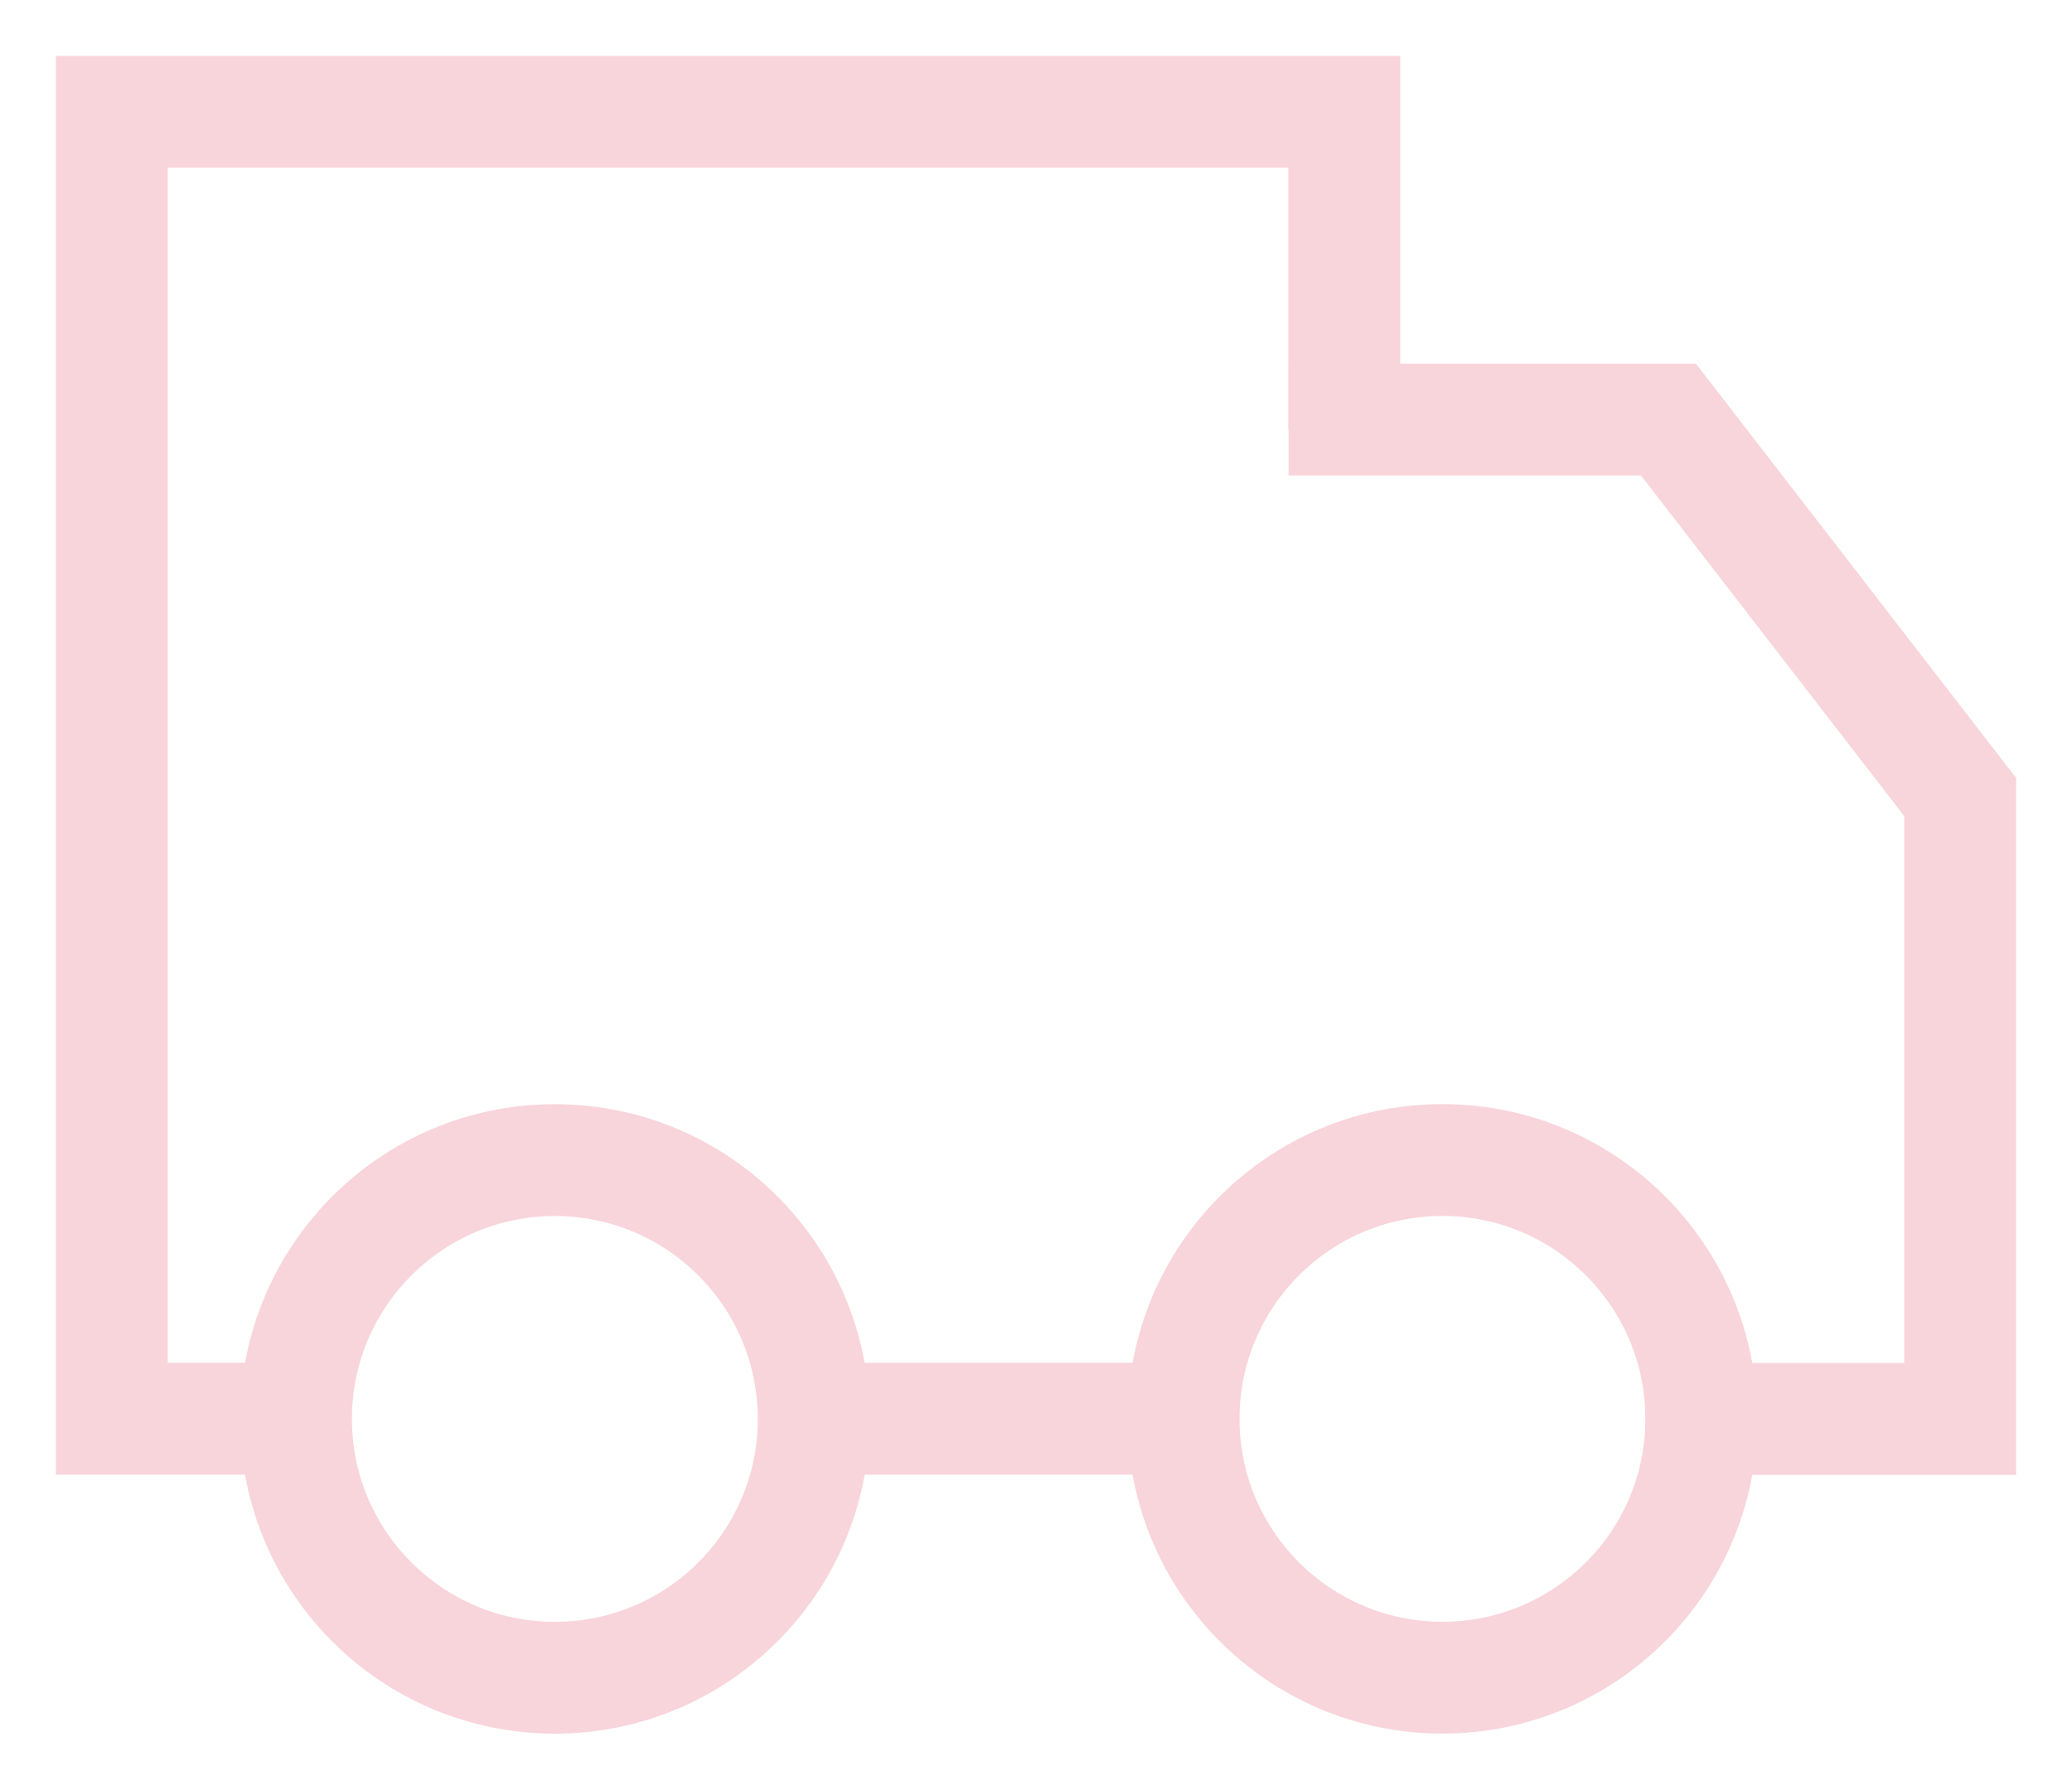 <?xml version="1.0" encoding="UTF-8"?> <svg xmlns="http://www.w3.org/2000/svg" viewBox="1986 2488 27.784 24" width="27.784" height="24"><path fill="none" stroke="#f8d5db" fill-opacity="1" stroke-width="1.5" stroke-opacity="1" color="rgb(51, 51, 51)" id="tSvg478625c8a9" title="Path 2" d="M 2001.869 2507.026 C 2000.217 2507.026 1998.565 2507.026 1996.913 2507.026 M 2004.026 2493.761 C 2004.026 2492.341 2004.026 2490.92 2004.026 2489.5 C 1998.518 2489.5 1993.009 2489.5 1987.5 2489.5 C 1987.5 2495.342 1987.5 2501.184 1987.5 2507.026 C 1988.324 2507.026 1989.147 2507.026 1989.971 2507.026"></path><path fill="none" stroke="#f8d5db" fill-opacity="1" stroke-width="1.5" stroke-opacity="1" color="rgb(51, 51, 51)" id="tSvg7f644b6eca" title="Path 3" d="M 2003.279 2493.627 C 2004.977 2493.627 2006.675 2493.627 2008.373 2493.627 C 2009.677 2495.314 2010.981 2497.001 2012.284 2498.688 C 2012.284 2501.469 2012.284 2504.249 2012.284 2507.029 C 2011.127 2507.029 2009.97 2507.029 2008.812 2507.029"></path><ellipse color="rgb(51, 51, 51)" stroke-width="1.5" stroke="#f8d5db" cx="1993.44" cy="2507.029" r="3.471" id="tSvg7d66716e2" title="Ellipse 1" fill="none" fill-opacity="1" stroke-opacity="1" rx="3.471" ry="3.471" style="transform: rotate(0deg);"></ellipse><ellipse color="rgb(51, 51, 51)" stroke-width="1.5" stroke="#f8d5db" cx="2005.342" cy="2507.028" r="3.471" id="tSvg1646439987e" title="Ellipse 2" fill="none" fill-opacity="1" stroke-opacity="1" rx="3.471" ry="3.471" style="transform: rotate(0deg);"></ellipse><defs> </defs></svg> 